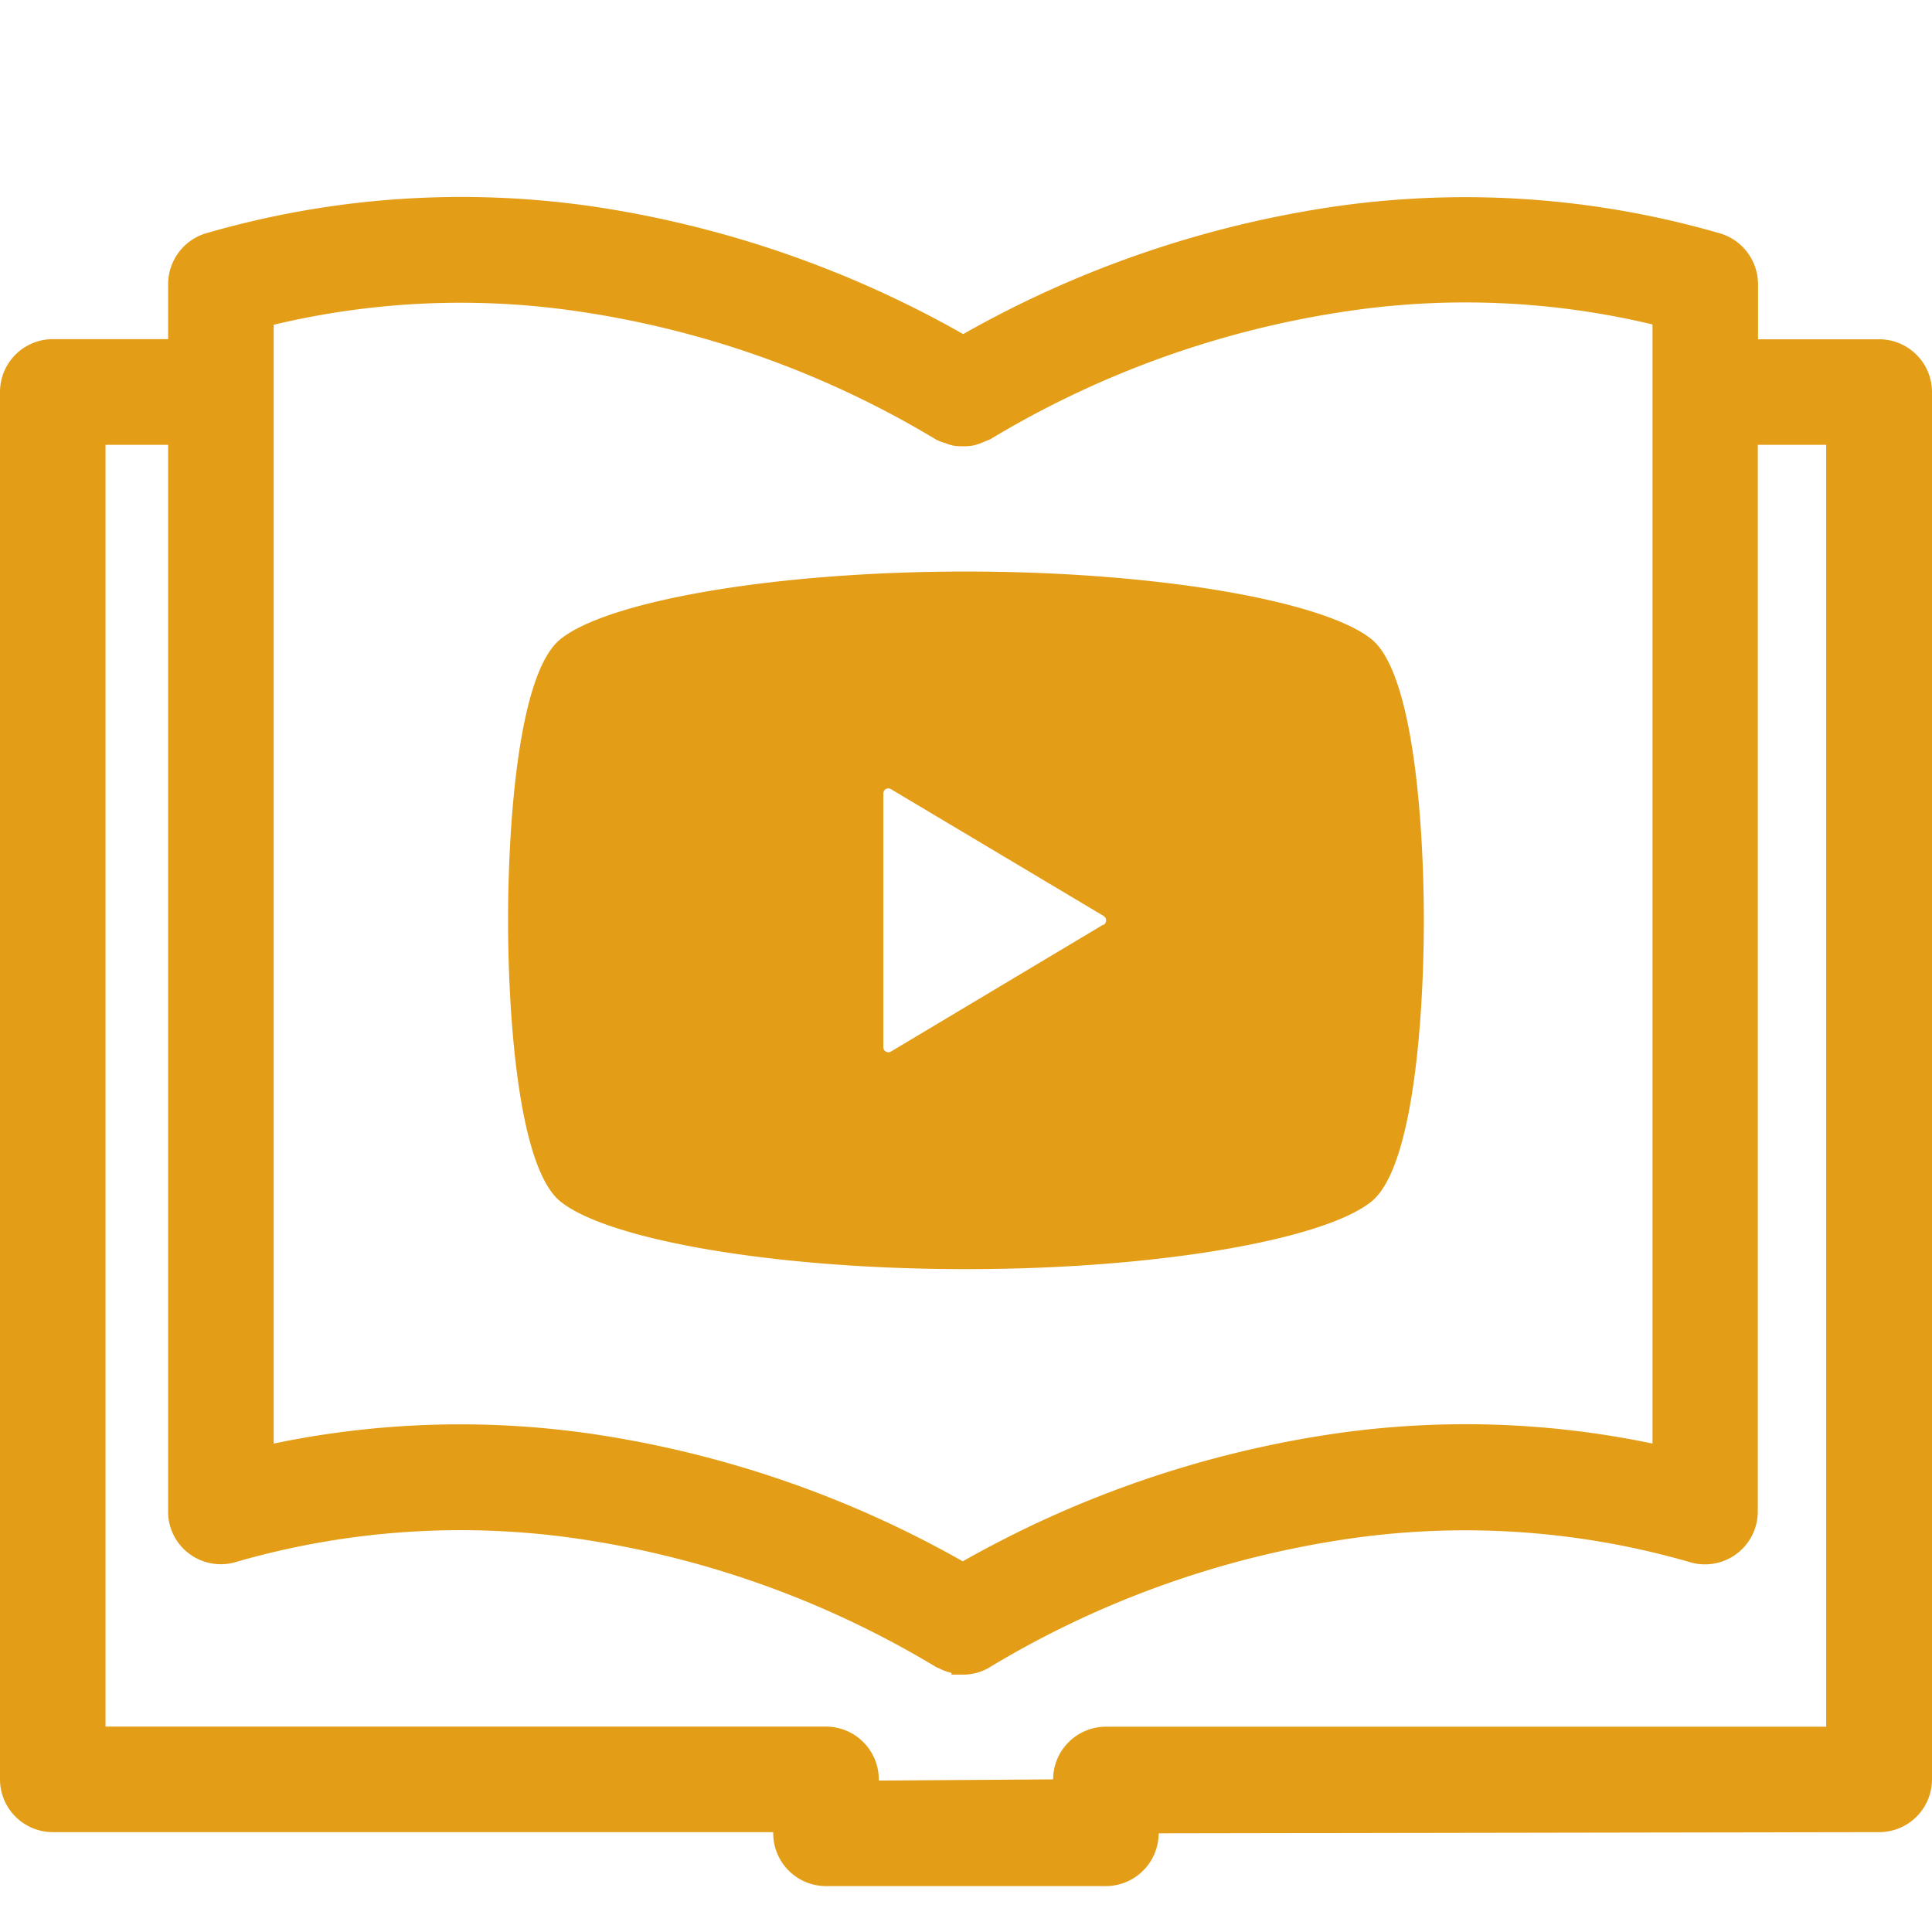 <?xml version="1.0" encoding="UTF-8"?> <svg xmlns="http://www.w3.org/2000/svg" xmlns:xlink="http://www.w3.org/1999/xlink" width="42" height="42" viewBox="0 0 42 42"><defs><clipPath id="clip-path"><rect id="長方形_1408" data-name="長方形 1408" width="42" height="42" transform="translate(-1966 -7356)" fill="#e39d16" stroke="#707070" stroke-width="1"></rect></clipPath><clipPath id="clip-path-2"><rect id="長方形_1514" data-name="長方形 1514" width="42" height="36.718" fill="#e39d16"></rect></clipPath></defs><g id="マスクグループ_32" data-name="マスクグループ 32" transform="translate(1966 7356)" clip-path="url(#clip-path)"><g id="グループ_1339" data-name="グループ 1339" transform="translate(-1966 -7351.718)"><g id="グループ_1338" data-name="グループ 1338" transform="translate(0 0)" clip-path="url(#clip-path-2)"><path id="パス_937" data-name="パス 937" d="M29.946,9.711c-1.02-.822-4.618-1.47-8.815-1.47s-7.8.648-8.815,1.47c-.942.757-1.139,4.173-1.139,6.113s.2,5.356,1.139,6.112c1.021.824,4.618,1.47,8.815,1.47s7.8-.648,8.815-1.47c.938-.756,1.139-4.172,1.139-6.113s-.2-5.355-1.139-6.112m-5.83,6.206L19.5,18.676a.109.109,0,0,1-.165-.094V13.065a.108.108,0,0,1,.108-.11.107.107,0,0,1,.057.016l4.625,2.758a.115.115,0,0,1,0,.193Z" transform="translate(-0.132 -0.098)" fill="#e39d16"></path><path id="パス_938" data-name="パス 938" d="M40.852,3.094H38.218V1.9A1.156,1.156,0,0,0,37.4.794a19.886,19.886,0,0,0-8.561-.56,23.191,23.191,0,0,0-7.9,2.747,23.214,23.214,0,0,0-7.9-2.752A19.89,19.89,0,0,0,4.475.791a1.155,1.155,0,0,0-.82,1.1v1.2H1.146A1.149,1.149,0,0,0,0,4.241V34.4a1.149,1.149,0,0,0,1.146,1.147H16.809v.026a1.149,1.149,0,0,0,1.146,1.147H24.04a1.149,1.149,0,0,0,1.148-1.147l15.663-.026A1.148,1.148,0,0,0,42,34.4V4.241a1.148,1.148,0,0,0-1.147-1.147M22.894,34.4l-3.79.026V34.4a1.149,1.149,0,0,0-1.148-1.147H2.294V5.388H3.655V28.571A1.09,1.09,0,0,0,3.7,28.9a1.146,1.146,0,0,0,1.423.776,17.6,17.6,0,0,1,7.573-.488,20.936,20.936,0,0,1,7.657,2.772l.063.027a1.143,1.143,0,0,0,.142.061c.044.015.086.027.126.037v.038l.244,0a1.114,1.114,0,0,0,.622-.182,20.967,20.967,0,0,1,7.618-2.749,17.58,17.58,0,0,1,7.573.487,1.13,1.13,0,0,0,.325.047,1.149,1.149,0,0,0,1.147-1.148V5.388H39.7V33.255H24.042A1.149,1.149,0,0,0,22.894,34.4m13.03-7.3a19.849,19.849,0,0,0-7.088-.189A23.211,23.211,0,0,0,20.93,29.66a23.21,23.21,0,0,0-7.892-2.745A19.881,19.881,0,0,0,5.95,27.1V2.778a17.485,17.485,0,0,1,6.75-.271,20.94,20.94,0,0,1,7.653,2.769.988.988,0,0,0,.2.076,1.043,1.043,0,0,0,.154.05,1,1,0,0,0,.2.017,1.242,1.242,0,0,0,.231-.013,1.2,1.2,0,0,0,.268-.09l.113-.044A20.942,20.942,0,0,1,29.173,2.5a17.511,17.511,0,0,1,6.751.271Z" transform="translate(0 0)" fill="#e39d16"></path></g></g></g></svg> 